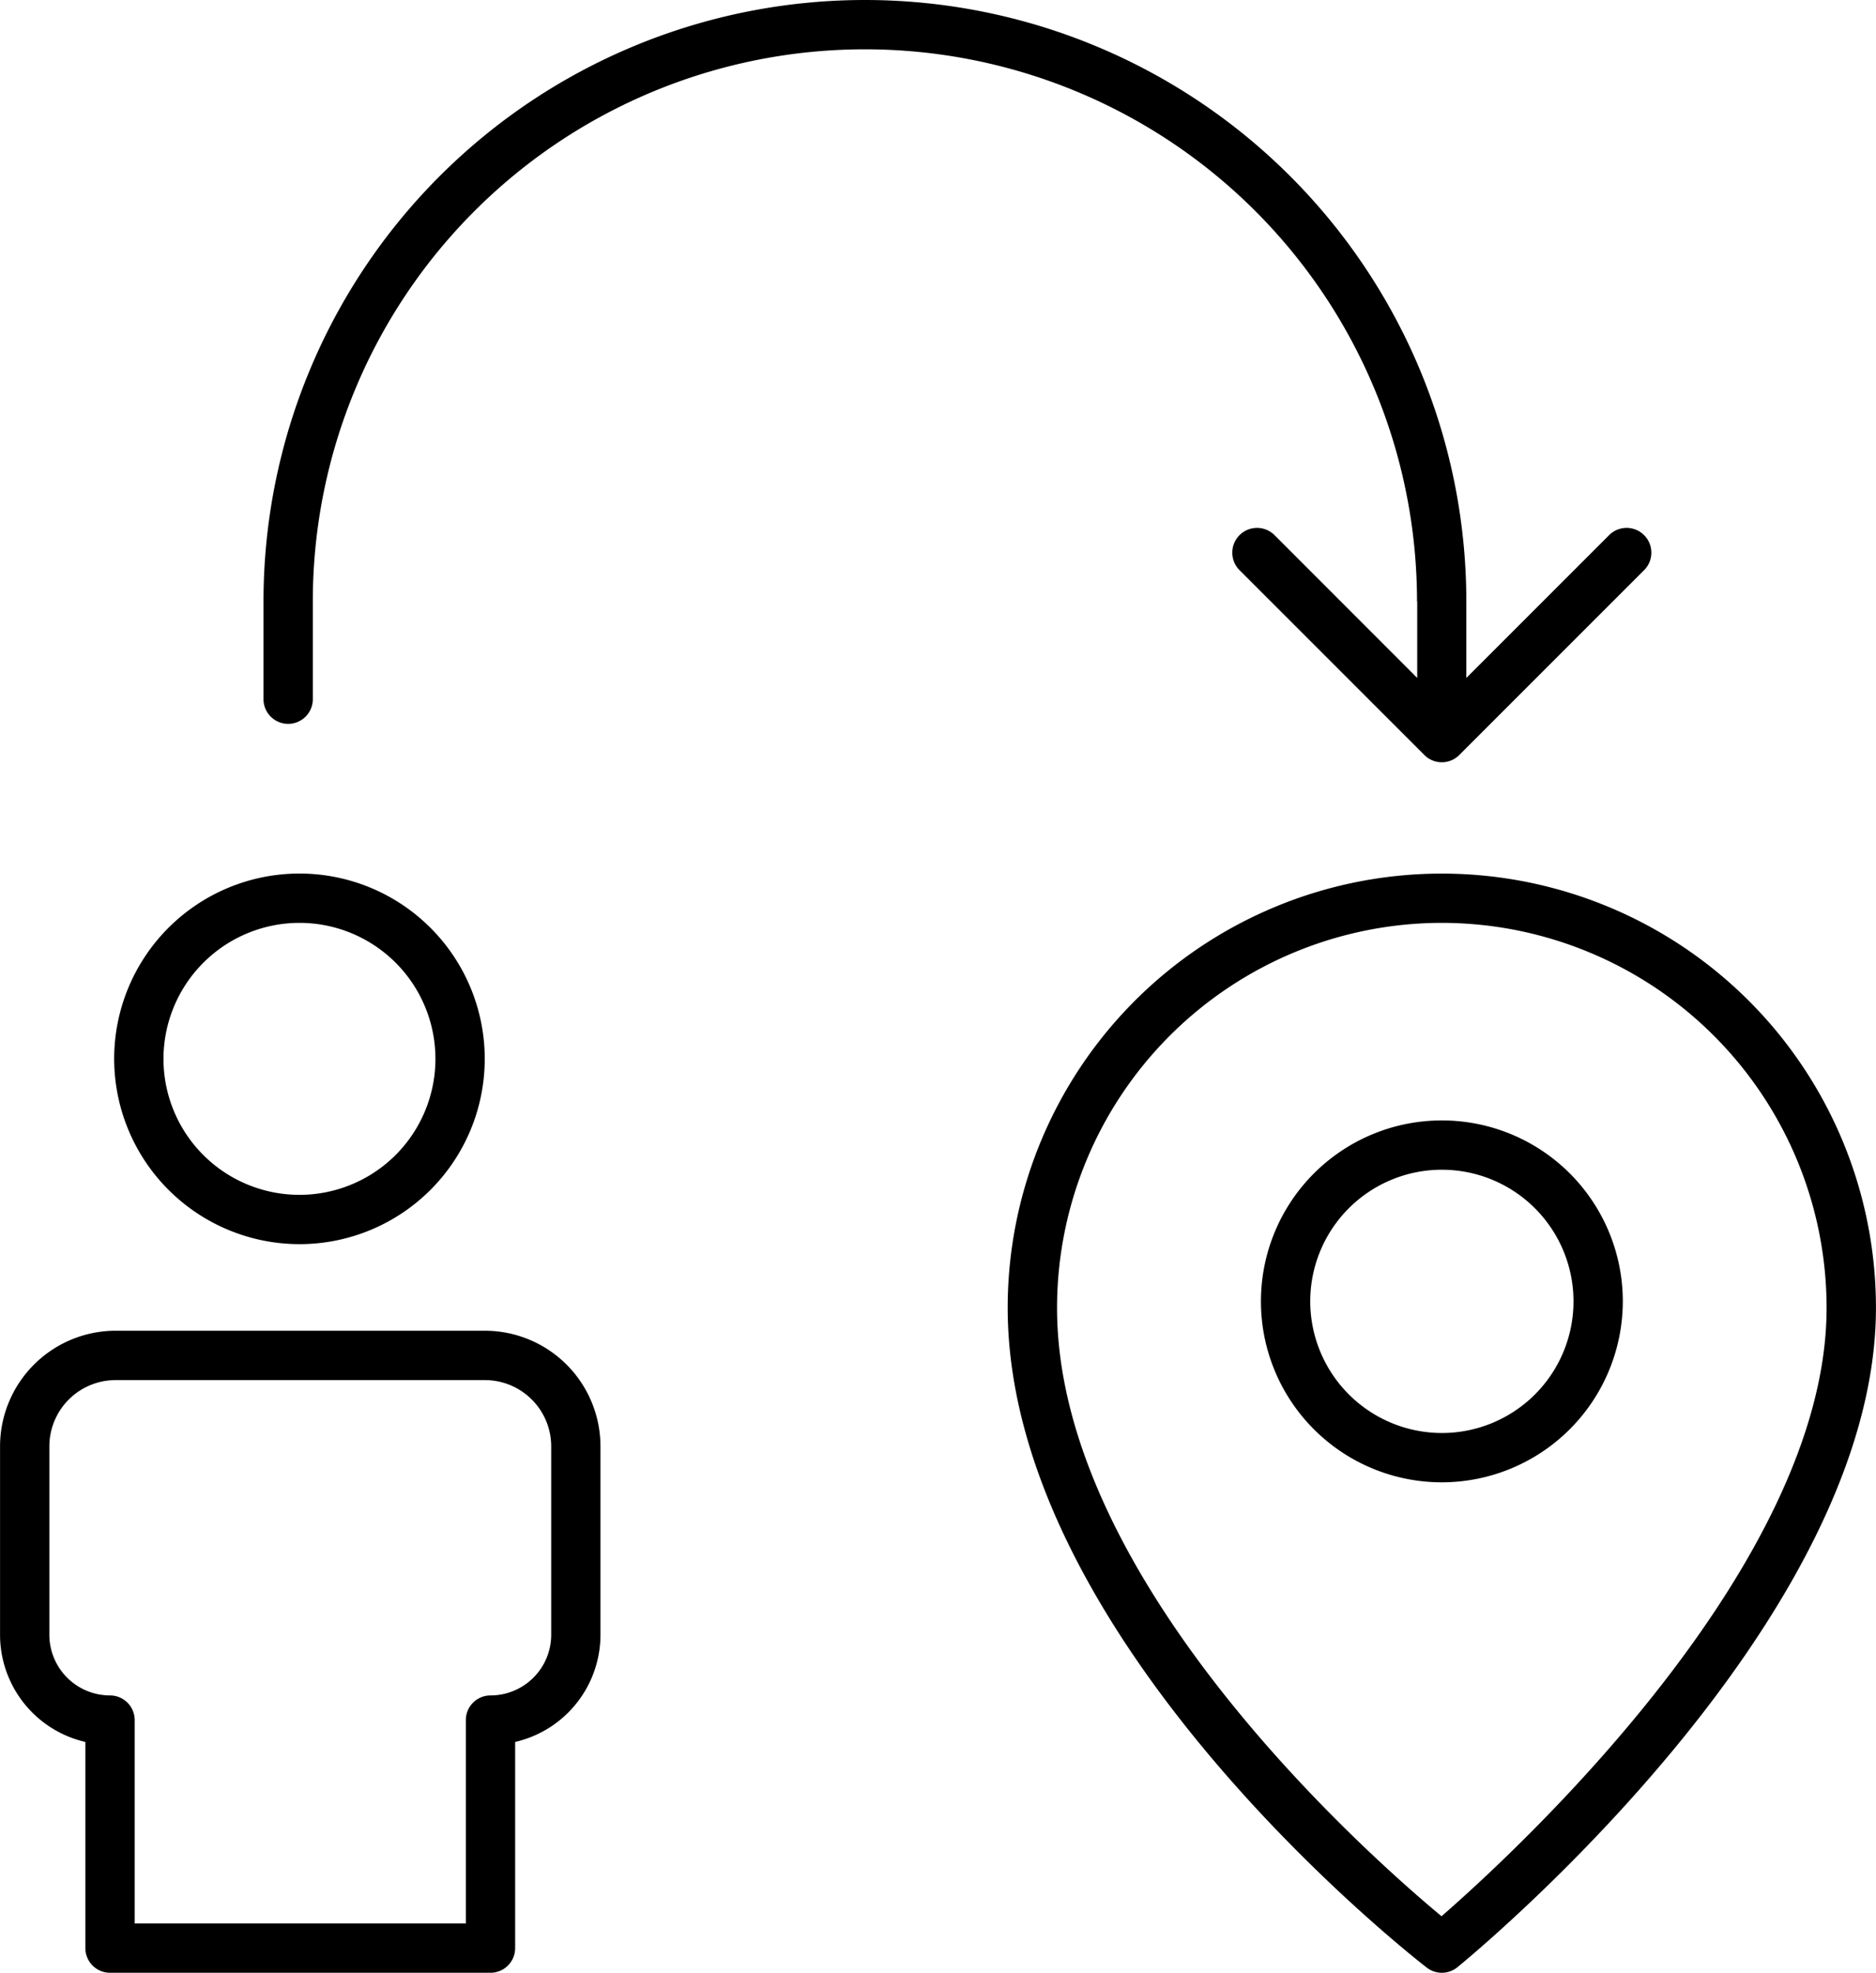 <svg xmlns="http://www.w3.org/2000/svg" width="37.513" height="39.444" viewBox="0 0 37.513 39.444">
  <g id="relocate" transform="translate(-11.958 -10)">
    <path id="Path_23884" data-name="Path 23884" d="M45.718,22.026v1.529L42.865,20.7a.493.493,0,0,0-.7.7l3.695,3.695a.493.493,0,0,0,.7,0L50.255,21.4a.493.493,0,0,0-.7-.7L46.7,23.555V22.026a12.026,12.026,0,0,0-24.052,0V23.98a.493.493,0,0,0,.986,0V22.026a11.04,11.04,0,0,1,22.08,0Z" transform="translate(-5.421)"/>
    <path id="Path_23885" data-name="Path 23885" d="M61.207,67.3a.493.493,0,0,0,.613-.008c.342-.279,8.369-6.9,8.369-13.185a8.681,8.681,0,1,0-17.362,0C52.828,60.738,60.865,67.035,61.207,67.3Zm.3-20.889a7.7,7.7,0,0,1,7.695,7.7c0,5.16-6.238,10.889-7.7,12.162-1.472-1.224-7.688-6.715-7.688-12.162A7.7,7.7,0,0,1,61.509,46.411Z" transform="translate(-20.719 -17.959)"/>
    <path id="Path_23886" data-name="Path 23886" d="M70.333,59.054a3.618,3.618,0,1,0-3.618,3.618A3.622,3.622,0,0,0,70.333,59.054Zm-6.25,0a2.632,2.632,0,1,1,2.632,2.632A2.635,2.635,0,0,1,64.083,59.054Z" transform="translate(-25.925 -23.034)"/>
    <path id="Path_23887" data-name="Path 23887" d="M20.292,52.835a3.705,3.705,0,1,0-3.705-3.705A3.709,3.709,0,0,0,20.292,52.835Zm0-6.424a2.719,2.719,0,1,1-2.719,2.719A2.722,2.722,0,0,1,20.292,46.411Z" transform="translate(-2.346 -17.959)"/>
    <path id="Path_23888" data-name="Path 23888" d="M22.259,76.309V72.187a2.2,2.2,0,0,0,1.706-2.142v-3.77a2.313,2.313,0,0,0-2.312-2.31H14.271a2.314,2.314,0,0,0-2.312,2.31v3.77a2.2,2.2,0,0,0,1.706,2.142v4.122a.493.493,0,0,0,.493.493h7.608A.493.493,0,0,0,22.259,76.309Zm-.986-4.559v4.066H14.651V71.75a.493.493,0,0,0-.493-.493,1.214,1.214,0,0,1-1.213-1.211v-3.77a1.326,1.326,0,0,1,1.326-1.324h7.383a1.326,1.326,0,0,1,1.326,1.324v3.77a1.214,1.214,0,0,1-1.213,1.211A.493.493,0,0,0,21.273,71.75Z" transform="translate(0 -27.358)"/>
  </g>
</svg>
